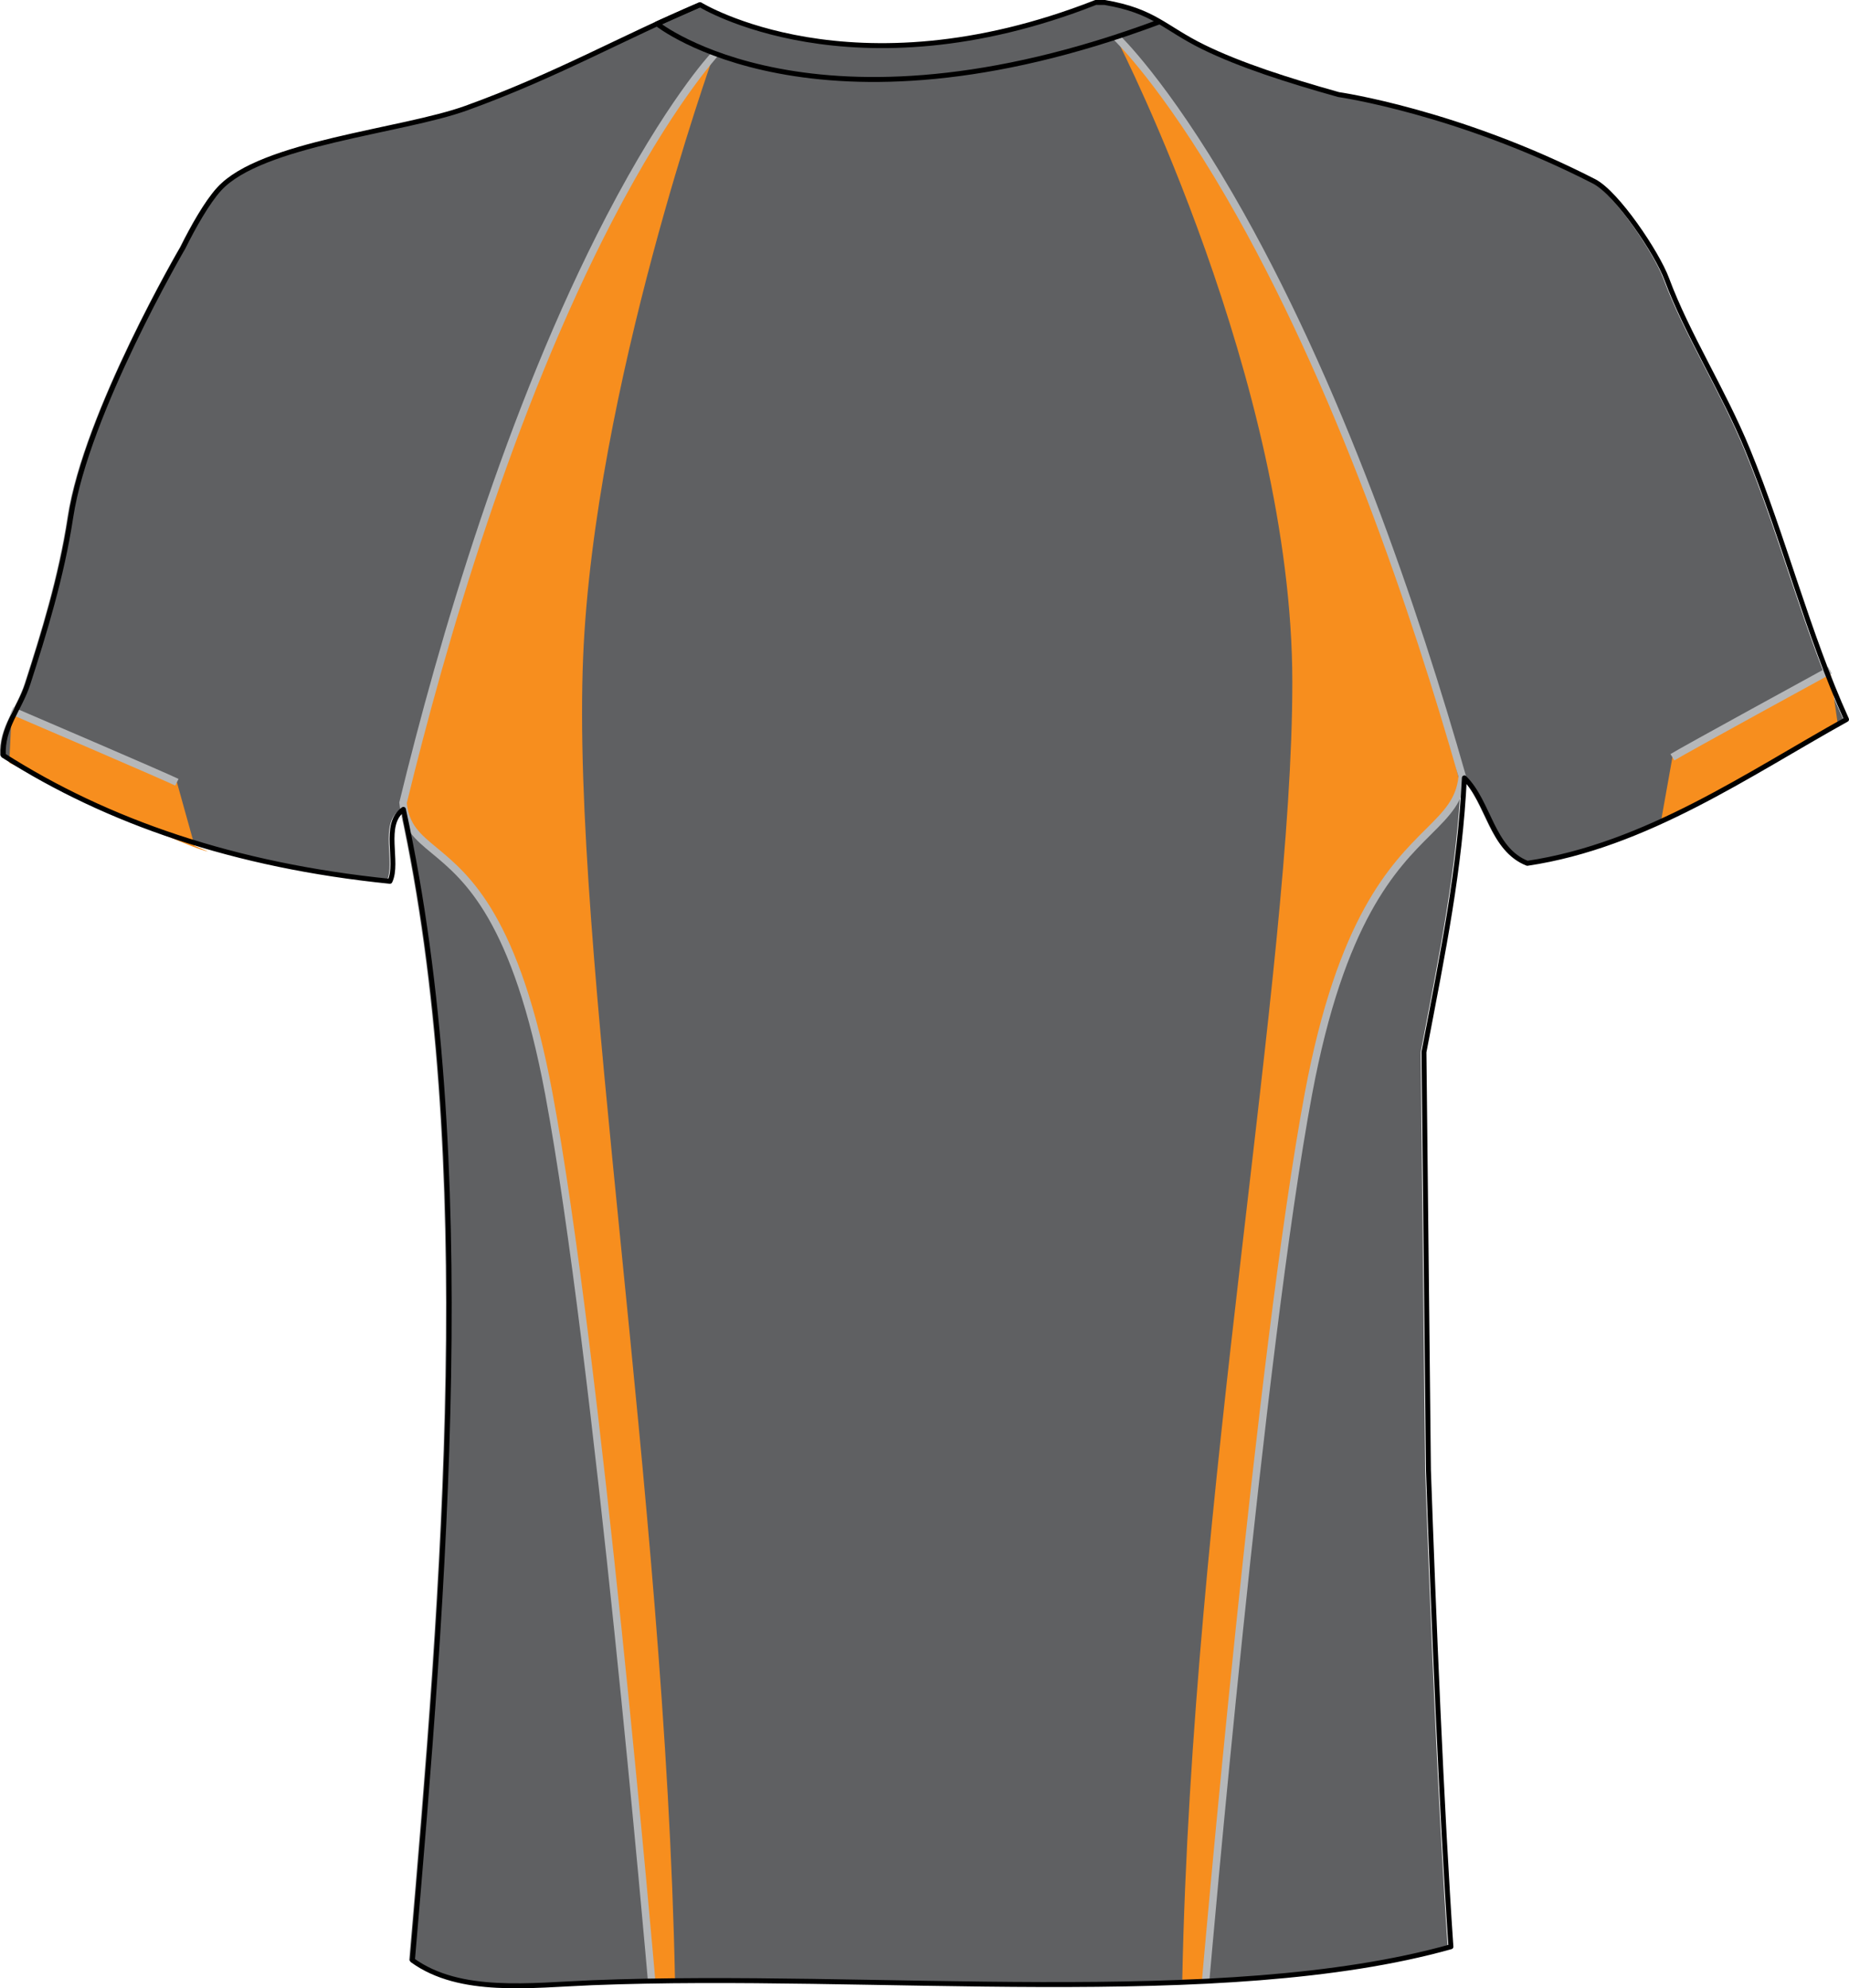 <?xml version="1.0" encoding="utf-8"?>
<!-- Generator: Adobe Illustrator 16.0.4, SVG Export Plug-In . SVG Version: 6.00 Build 0)  -->
<!DOCTYPE svg PUBLIC "-//W3C//DTD SVG 1.1//EN" "http://www.w3.org/Graphics/SVG/1.1/DTD/svg11.dtd">
<svg version="1.1" id="layer_1" xmlns="http://www.w3.org/2000/svg" xmlns:xlink="http://www.w3.org/1999/xlink" x="0px" y="0px"
	 width="745.805px" height="802.003px" viewBox="-38.359 -0.217 745.805 802.003"
	 enable-background="new -38.359 -0.217 745.805 802.003" xml:space="preserve">
<path id="primary" fill="#5F6062" d="M405.946,0.79c20.067,3.431,23.956,10.228,39.892,18.027
	c14.714,7.197,33.646,13.292,54.404,19.118c0,0,48.215,6.875,103.1,35.021c9.175,4.709,25.399,28.887,29.271,39.328
	c8.354,22.549,22.744,44.806,32.645,68.909c14.539,35.413,24.228,74.247,39.896,108.799
	c-39.279,21.777-80.855,50.913-128.752,58.027c-14.341-5.608-15.369-24.526-25.394-34.452
	c-1.824,36.984-8.303,68.665-16.313,110.612l1.813,168.646c1.988,56.986,5.271,137.09,9.065,192.214
	c-92.021,25.815-233.456,10-346.354,14.509c-24.833,0.996-53.346,4.841-72.533-9.062c12.92-150.784,27.23-322.71-3.627-464.221
	c-8.646,6.059-1.739,21.302-5.441,29.014C55.056,348.934,3.764,331.318-38.328,304.5c-0.558-11.319,6.653-18.782,9.946-29.009
	c6.442-20,13.614-43.077,17.254-67.097c6.405-42.212,45.334-108.8,45.334-108.8c4.211-8.494,9.757-18.297,14.561-23.575
	c16.867-18.521,73.639-23.23,99.68-32.637c36.211-13.082,63.35-28.625,94.293-41.707c0,0,37.54,19.359,83.354,16.565
	C371.908,15.441,405.946,0.79,405.946,0.79"/>
<g id="secondary_1_">
	<path fill="#F78E1E" d="M631.549,331.407l4.674-26.182l63.562-35.085l3.005,20.812c0,0-65.384,39.892-76.506,43.335"/>
	<path fill="#F78E1E" d="M412.887,17.21c0,0,70.021,137.072,70.021,257.753c0,117.896-40.448,326.528-44.391,523.329h8.281
		c0,0,21.766-252.132,41.411-357.322c20.116-107.674,60.122-99.441,62.488-124.292C550.7,316.678,507.535,122.513,412.887,17.21z"/>
	<path fill="#F78E1E" d="M40.132,340.935l-7.141-25.618l-66.606-28.882l-1.011,21c0,0,68.874,33.496,80.273,35.87"/>
	<path fill="#F78E1E" d="M249.368,22.426c0,0-48.048,134.09-52.519,242.481c-4.858,117.797,33.117,336.585,37.053,533.386h-8.284
		c0,0-21.759-252.132-41.409-357.322c-20.117-107.673-57.628-90.873-59.994-115.723C124.217,325.247,165.561,131.375,249.368,22.426
		z"/>
</g>
<g id="tertiary">
	<path fill="#B5B7B9" d="M637.017,306.498l-1.588-2.546c4.542-2.832,61.228-33.811,63.638-35.128l1.438,2.633
		C699.915,271.779,641.485,303.712,637.017,306.498z"/>
	<path fill="#B5B7B9" d="M449.48,798.421l-2.988-0.258c0.218-2.522,21.991-253.409,41.434-357.469
		c13.272-71.05,34.624-92.317,48.753-106.39c7.393-7.362,12.3-12.252,13.243-21.213c-18.445-64.825-49.639-157.884-93.619-233.654
		c-26.334-45.37-45.009-63.195-45.194-63.37l2.056-2.185c0.188,0.176,19.09,18.185,45.618,63.847
		c44.255,76.175,75.602,169.739,94.104,234.816l0.077,0.271l-0.025,0.281c-0.974,10.216-6.496,15.717-14.142,23.332
		c-13.866,13.811-34.82,34.682-47.921,104.815C471.459,545.16,449.698,795.9,449.48,798.421z"/>
	<path fill="#B5B7B9" d="M32.322,316.659c-4.713-2.35-65.91-28.581-66.528-28.845l1.182-2.758
		c2.525,1.083,61.895,26.53,66.685,28.918L32.322,316.659z"/>
	<path fill="#B5B7B9" d="M222.942,798.421c-0.217-2.521-21.979-253.261-41.394-357.176c-13.134-70.309-32.685-86.483-45.623-97.187
		c-6.831-5.651-12.227-10.115-13.202-20.345l-0.024-0.251l0.06-0.246c15.791-64.916,43.085-158.587,83.444-236.184
		c24.191-46.51,41.899-65.453,42.075-65.638l2.925,1.031c-0.174,0.184-18.422,19.968-42.441,66.189
		c-40.117,77.2-67.286,170.39-83.028,235.062c0.916,8.815,5.379,12.508,12.104,18.07c13.271,10.979,33.326,27.57,46.659,98.947
		c19.441,104.06,41.216,354.945,41.434,357.469L222.942,798.421z"/>
</g>
<g id="outline">
	<path fill="none" stroke="#000000" stroke-width="2" stroke-linejoin="round" stroke-miterlimit="10" d="M244.041,1.671
		c-30.945,13.082-58.082,28.625-94.295,41.707c-26.039,9.407-82.814,14.116-99.678,32.636c-4.806,5.278-10.351,15.082-14.563,23.575
		c0,0-38.929,66.588-45.332,108.8c-3.643,24.02-10.813,47.098-17.255,67.097c-3.295,10.228-10.507,17.69-9.948,29.009
		c42.091,26.818,93.385,44.435,155.95,50.776c3.702-7.712-3.204-22.955,5.441-29.014c30.858,141.512,16.548,313.438,3.627,464.219
		c19.187,13.906,47.7,10.062,72.532,9.065c112.9-4.509,254.337,11.31,346.353-14.509c-3.789-55.124-7.072-135.229-9.065-192.214
		l-1.812-168.646c8.013-41.947,14.491-73.628,16.313-110.612c10.021,9.926,11.055,28.843,25.389,34.452
		c47.893-7.115,89.474-36.25,128.748-58.027c-15.661-34.553-25.354-73.388-39.896-108.799c-9.896-24.104-24.275-46.36-32.642-68.91
		c-3.866-10.44-20.091-34.618-29.271-39.328c-54.885-28.146-103.1-35.02-103.1-35.02c-20.761-5.826-39.688-11.92-54.404-19.119
		c-15.938-7.8-19.814-14.597-39.892-18.027h-3.627C305.156,39.427,244.041,1.671,244.041,1.671z"/>
	<path fill="none" stroke="#000000" stroke-width="2" stroke-linejoin="round" stroke-miterlimit="10" d="M429.062,8.682
		C290.203,60.385,226.677,9.383,226.677,9.383l17.363-7.712"/>
</g>
</svg>
